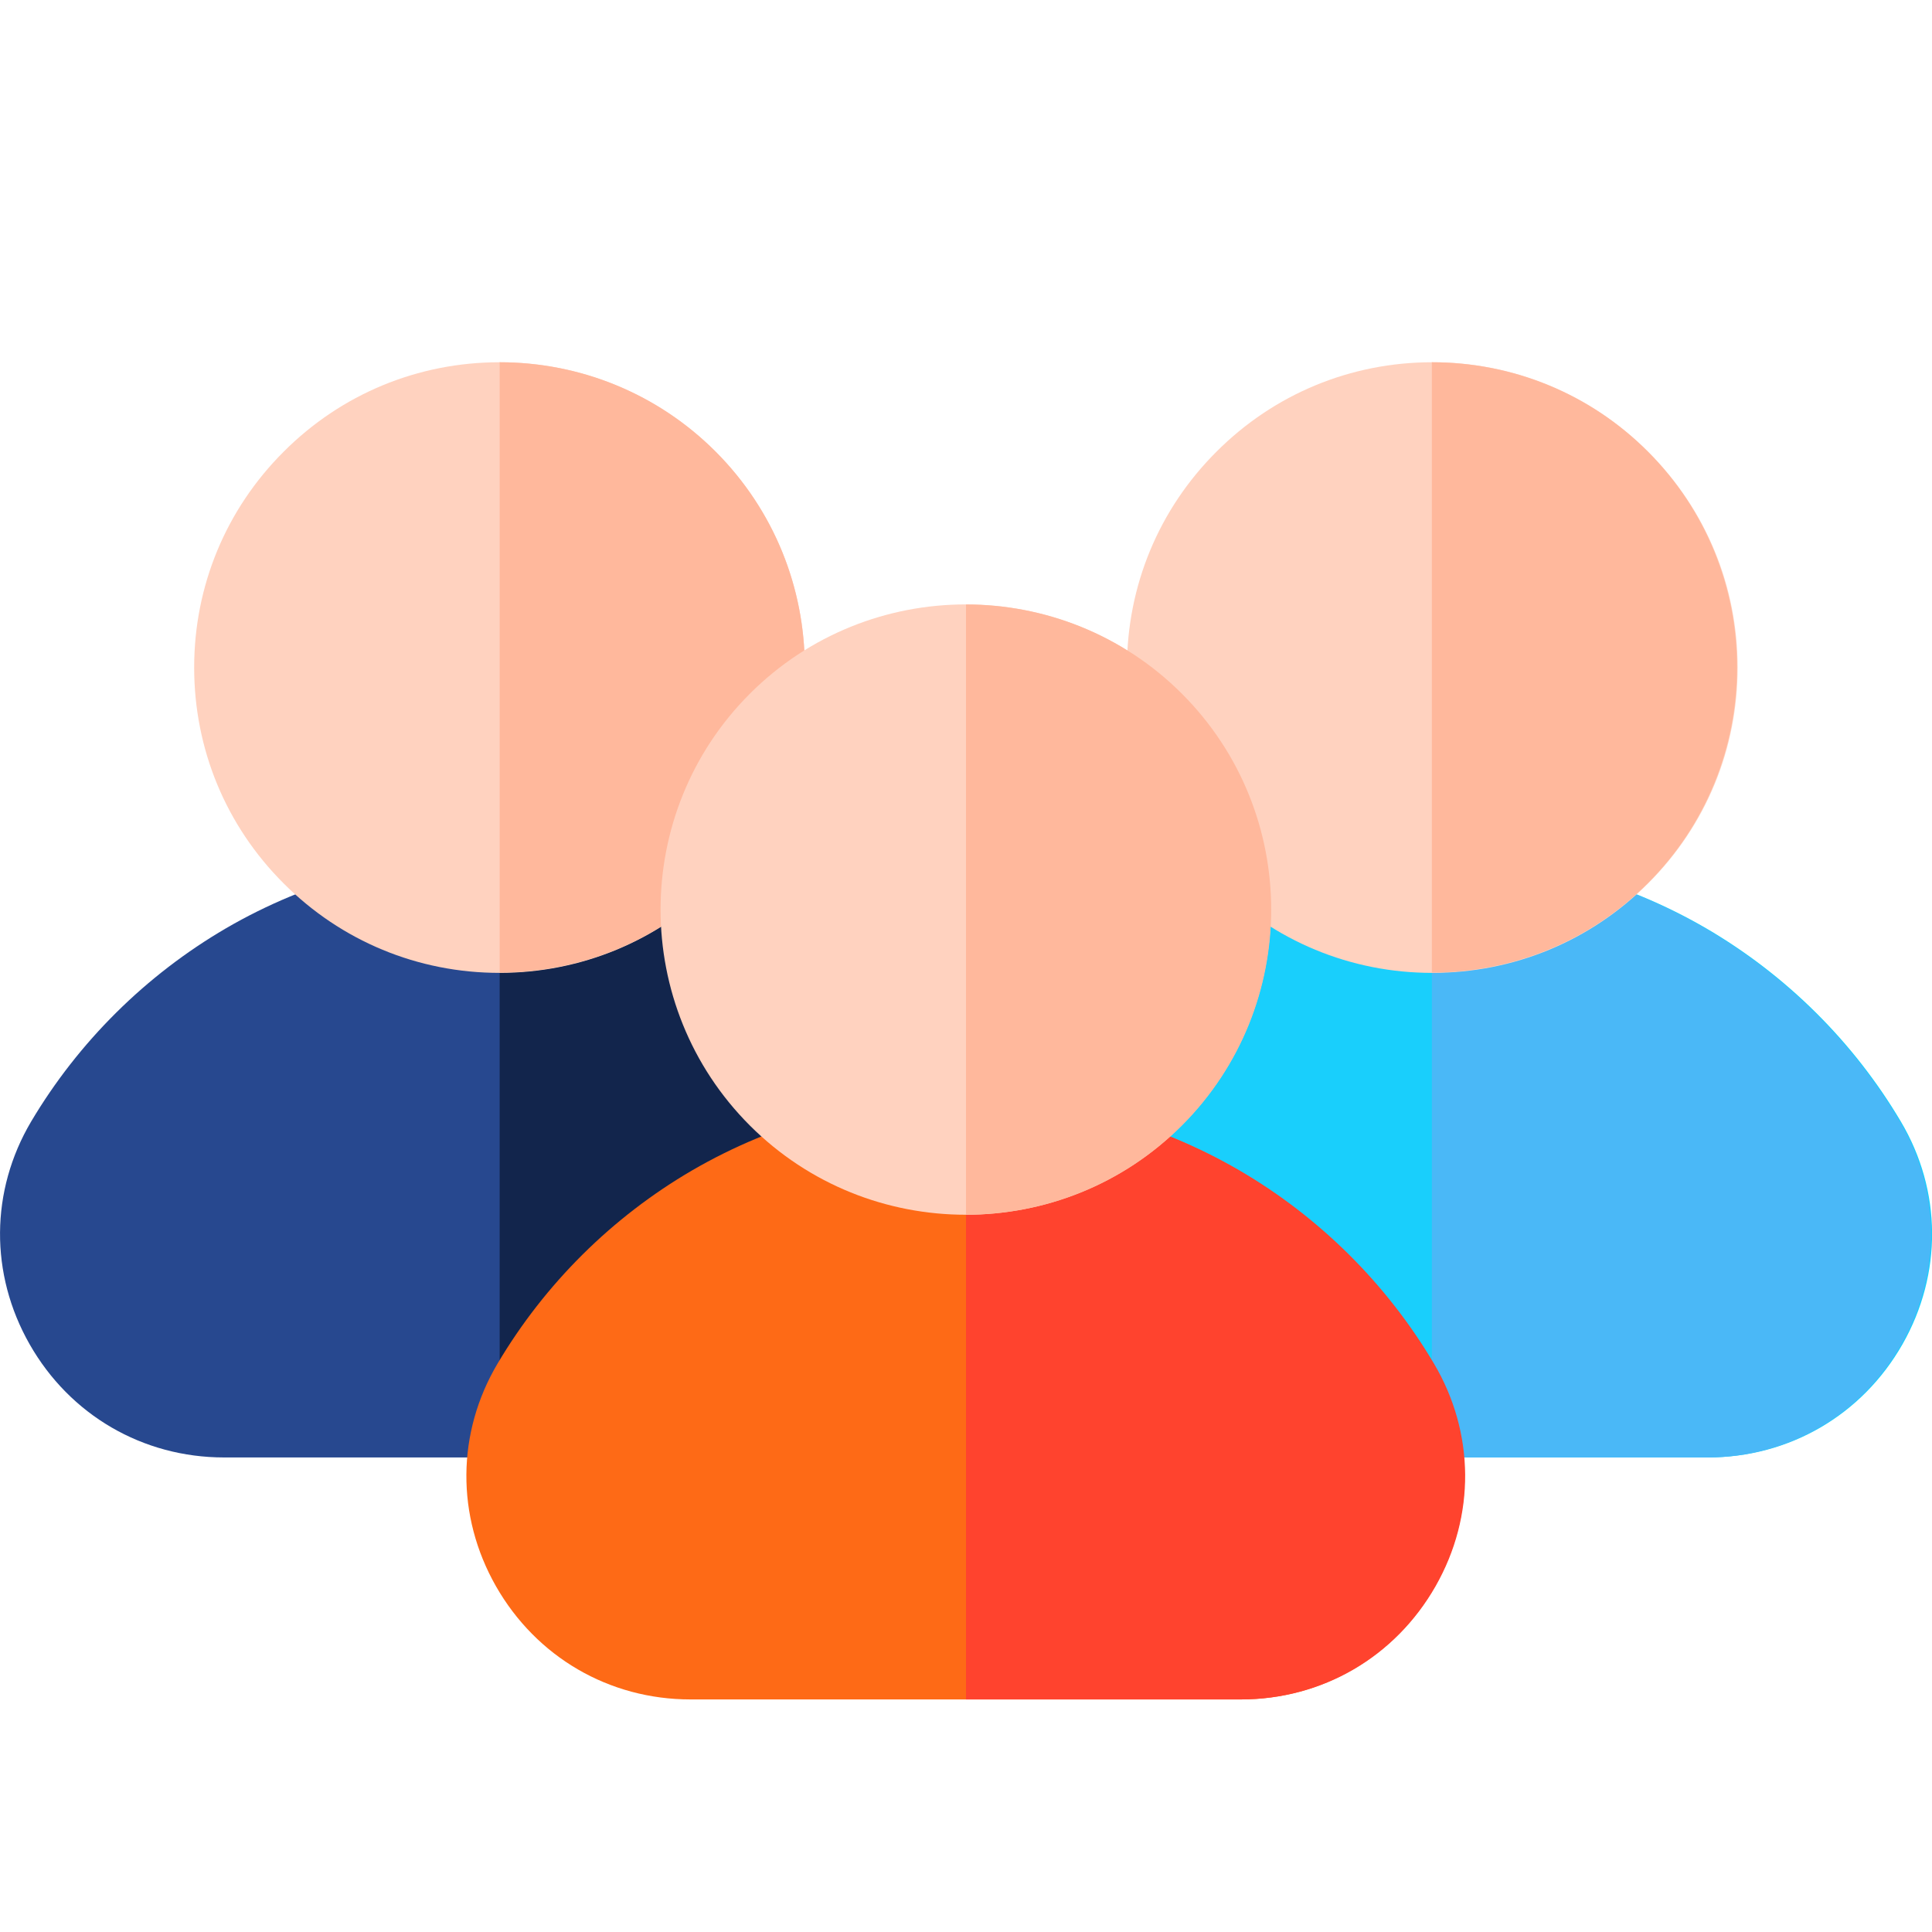 <svg width="16" height="16" viewBox="0 0 16 16" fill="none" xmlns="http://www.w3.org/2000/svg">
<g clip-path="url(#clip0_2122_404)">
<path d="M15.742 9.288C15.351 8.628 14.793 8.075 14.13 7.688C13.445 7.29 12.663 7.079 11.867 7.079C11.071 7.079 10.289 7.29 9.605 7.688C8.941 8.075 8.383 8.628 7.992 9.288C7.652 9.861 7.647 10.55 7.978 11.132C8.313 11.719 8.915 12.07 9.59 12.07H14.144C14.819 12.07 15.421 11.719 15.756 11.132C16.087 10.55 16.082 9.861 15.742 9.288Z" fill="#19CFFC"/>
<path d="M14.121 7.688C13.437 7.29 12.654 7.079 11.858 7.079C11.858 7.079 11.858 7.079 11.858 7.079V12.07H14.136C14.81 12.07 15.413 11.719 15.747 11.132C16.078 10.551 16.073 9.861 15.734 9.288C15.342 8.628 14.784 8.075 14.121 7.688Z" fill="#4AB8F7"/>
<path d="M13.649 3.741C13.172 3.263 12.537 3 11.861 3C11.186 3 10.551 3.263 10.074 3.741C9.596 4.218 9.333 4.853 9.333 5.528C9.333 6.204 9.596 6.839 10.074 7.316C10.551 7.794 11.186 8.057 11.861 8.057C12.537 8.057 13.172 7.794 13.649 7.316C14.127 6.839 14.39 6.204 14.39 5.528C14.39 4.853 14.127 4.218 13.649 3.741Z" fill="#FFD2BF"/>
<path d="M13.646 3.739C13.153 3.246 12.506 3 11.858 3V8.054H11.858C12.506 8.054 13.153 7.808 13.646 7.315C14.632 6.329 14.632 4.725 13.646 3.739Z" fill="#FFB89C"/>
<path d="M8.009 9.288C7.617 8.628 7.06 8.075 6.396 7.688C5.712 7.29 4.929 7.079 4.134 7.079C3.338 7.079 2.555 7.29 1.871 7.688C1.208 8.075 0.65 8.628 0.258 9.288C-0.081 9.861 -0.086 10.55 0.245 11.132C0.579 11.719 1.182 12.07 1.856 12.07H6.411C7.085 12.07 7.688 11.719 8.023 11.132C8.354 10.551 8.348 9.861 8.009 9.288Z" fill="#27488F"/>
<path d="M6.4 7.688C5.716 7.29 4.934 7.079 4.138 7.079C4.138 7.079 4.138 7.079 4.138 7.079V12.07H6.415C7.09 12.07 7.692 11.719 8.027 11.132C8.358 10.551 8.353 9.861 8.013 9.288C7.622 8.628 7.064 8.075 6.4 7.688Z" fill="#12254C"/>
<path d="M5.925 3.741C5.447 3.263 4.812 3 4.137 3C3.461 3 2.826 3.263 2.349 3.741C1.871 4.218 1.608 4.853 1.608 5.528C1.608 6.204 1.871 6.839 2.349 7.316C2.826 7.794 3.461 8.057 4.137 8.057C4.812 8.057 5.447 7.794 5.925 7.316C6.402 6.839 6.665 6.204 6.665 5.528C6.665 4.853 6.402 4.218 5.925 3.741Z" fill="#FFD2BF"/>
<path d="M5.926 3.739C5.433 3.246 4.785 3 4.138 3V8.054H4.138C4.785 8.054 5.433 7.808 5.926 7.315C6.911 6.329 6.911 4.725 5.926 3.739Z" fill="#FFB89C"/>
<path d="M11.871 11.292C11.479 10.632 10.922 10.078 10.258 9.692C9.574 9.294 8.792 9.083 7.996 9.083C7.2 9.083 6.418 9.294 5.733 9.692C5.07 10.078 4.512 10.632 4.121 11.292C3.781 11.865 3.776 12.554 4.107 13.136C4.442 13.723 5.044 14.074 5.719 14.074H10.273C10.948 14.074 11.55 13.723 11.885 13.136C12.216 12.554 12.211 11.865 11.871 11.292Z" fill="#FE6A16"/>
<path d="M10.263 9.692C9.578 9.294 8.796 9.083 8 9.083H8V14.074H10.277C10.952 14.074 11.554 13.723 11.889 13.136C12.22 12.555 12.215 11.865 11.875 11.292C11.484 10.632 10.926 10.078 10.263 9.692Z" fill="#FF432E"/>
<path d="M9.786 5.745C8.8 4.759 7.196 4.759 6.21 5.745C5.224 6.731 5.224 8.335 6.21 9.321C6.703 9.814 7.35 10.06 7.998 10.06C8.645 10.06 9.293 9.814 9.786 9.321C10.771 8.335 10.771 6.731 9.786 5.745Z" fill="#FFD2BF"/>
<path d="M9.788 5.745C9.295 5.252 8.647 5.006 8 5.006V10.06H8C8.648 10.06 9.295 9.814 9.788 9.321C10.774 8.335 10.774 6.731 9.788 5.745Z" fill="#FFB89C"/>
</g>
<defs>
<clipPath id="clip0_2122_404">
<rect width="16" height="16" fill="white"/>
</clipPath>
</defs>
</svg>

